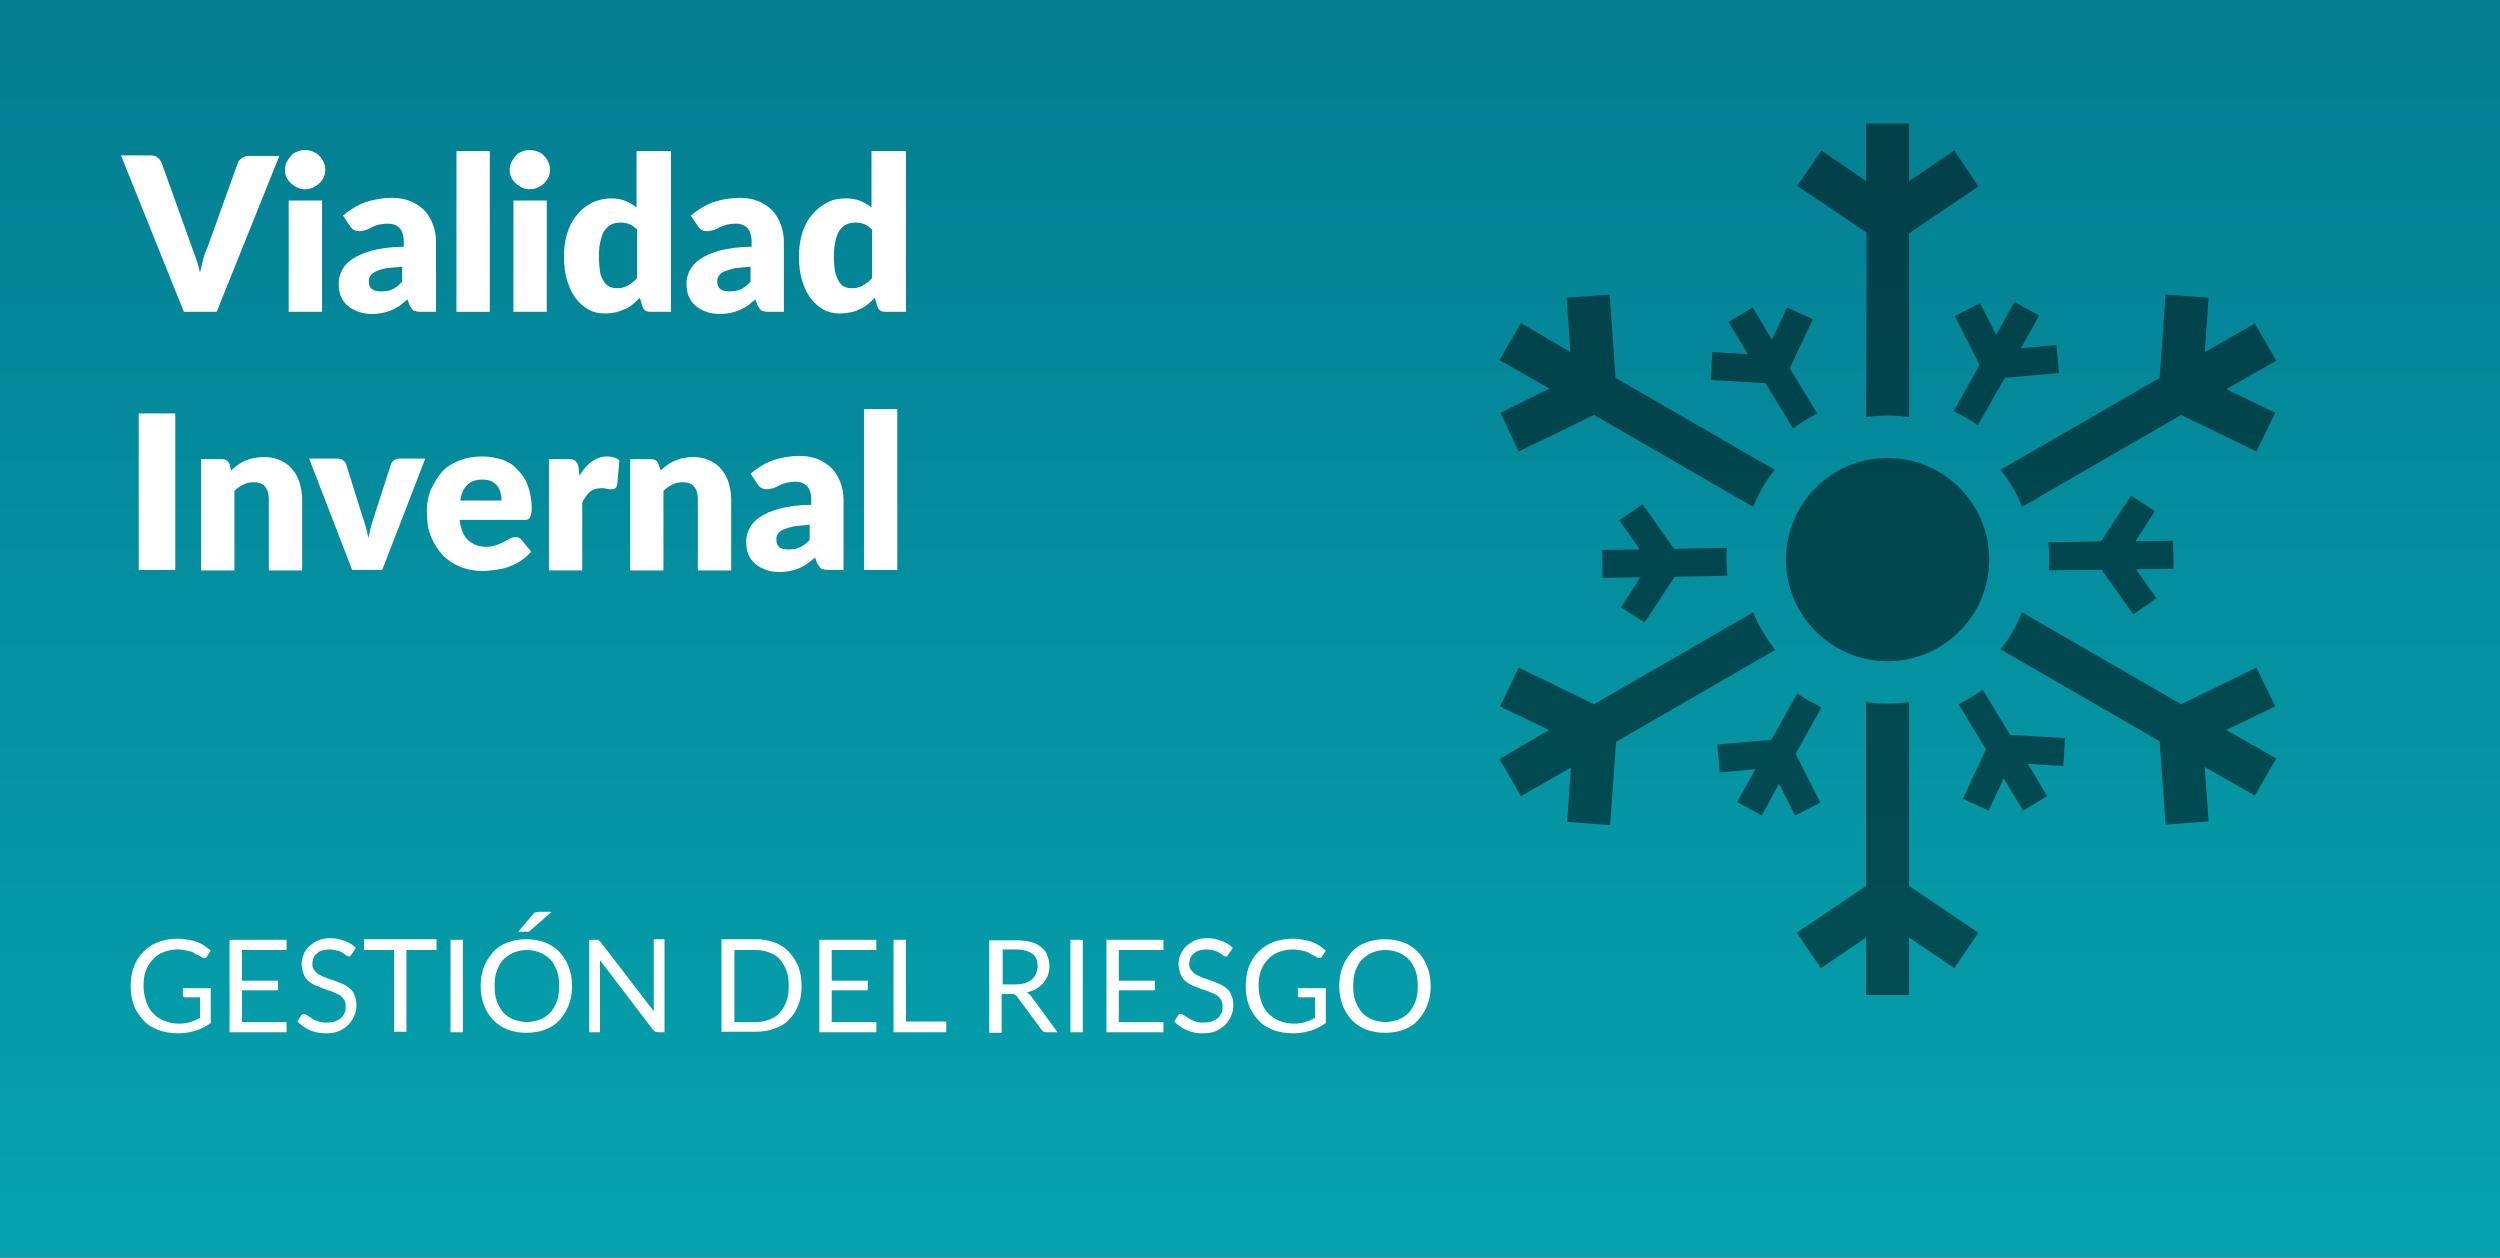 <?xml version="1.0" encoding="utf-8"?>
<!-- Generator: Adobe Illustrator 23.0.3, SVG Export Plug-In . SVG Version: 6.00 Build 0)  -->
<svg version="1.1" id="Capa_1" xmlns="http://www.w3.org/2000/svg" xmlns:xlink="http://www.w3.org/1999/xlink" x="0px" y="0px"
	 viewBox="0 0 465 233.9" style="enable-background:new 0 0 465 233.9;" xml:space="preserve">
<rect x="0" y="0" width="465" height="233.9" fill="#333333" stroke="none"/>
<style type="text/css">
	.st0{fill:url(#SVGID_1_);}
	.st1{enable-background:new    ;}
	.st2{fill:#FFFFFF;}
	.st3{opacity:0.5;}
</style>
<g transform="translate(12787 20004)">
	
		<linearGradient id="SVGID_1_" gradientUnits="userSpaceOnUse" x1="-13511.936" y1="-19347.805" x2="-13511.936" y2="-19348.805" gradientTransform="matrix(465 0 0 -233.852 6270496 -4544527)">
		<stop  offset="0" style="stop-color:#047F92"/>
		<stop  offset="1" style="stop-color:#05A4AF"/>
	</linearGradient>
	<rect x="-12787" y="-20004" class="st0" width="465" height="233.9"/>
	<g class="st1">
		<path class="st2" d="M-12747.8-19820.3v6.6c-0.9,0.6-1.8,1.1-2.8,1.4c-1,0.3-2.1,0.5-3.2,0.5c-1.4,0-2.6-0.2-3.7-0.6
			c-1.1-0.4-2.1-1-2.8-1.8s-1.4-1.7-1.8-2.8c-0.4-1.1-0.6-2.3-0.6-3.6c0-1.3,0.2-2.5,0.6-3.6s1-2,1.8-2.8c0.8-0.8,1.7-1.4,2.8-1.8
			s2.3-0.6,3.6-0.6c0.7,0,1.3,0.1,1.9,0.2s1.1,0.2,1.6,0.4s1,0.4,1.4,0.7c0.4,0.3,0.8,0.6,1.2,0.9l-0.7,1.1
			c-0.1,0.2-0.2,0.3-0.4,0.3s-0.3,0-0.5-0.1c-0.2-0.1-0.4-0.3-0.7-0.4s-0.6-0.3-0.9-0.5s-0.8-0.3-1.3-0.4c-0.5-0.1-1.1-0.2-1.7-0.2
			c-1,0-1.8,0.2-2.6,0.5c-0.8,0.3-1.5,0.8-2,1.4c-0.6,0.6-1,1.3-1.3,2.1s-0.4,1.8-0.4,2.8c0,1.1,0.2,2,0.5,2.9s0.7,1.6,1.3,2.2
			c0.6,0.6,1.3,1.1,2.1,1.4c0.8,0.3,1.7,0.5,2.7,0.5c0.8,0,1.5-0.1,2.1-0.3c0.6-0.2,1.2-0.4,1.8-0.8v-3.8h-2.7c-0.2,0-0.3,0-0.4-0.1
			c-0.1-0.1-0.1-0.2-0.1-0.3v-1.3H-12747.8z"/>
		<path class="st2" d="M-12733.7-19813.9l0,1.9h-10.6v-17.2h10.6v1.9h-8.3v5.7h6.7v1.8h-6.7v5.9H-12733.7z"/>
		<path class="st2" d="M-12721.6-19826.5c-0.1,0.1-0.2,0.2-0.2,0.3s-0.2,0.1-0.3,0.1c-0.1,0-0.3-0.1-0.5-0.2
			c-0.2-0.1-0.4-0.3-0.7-0.5c-0.3-0.2-0.6-0.3-1-0.4c-0.4-0.1-0.9-0.2-1.4-0.2c-0.5,0-1,0.1-1.4,0.2c-0.4,0.1-0.7,0.3-1,0.6
			c-0.3,0.2-0.5,0.5-0.6,0.8s-0.2,0.7-0.2,1.1c0,0.5,0.1,0.9,0.4,1.2c0.2,0.3,0.5,0.6,0.9,0.8c0.4,0.2,0.8,0.4,1.3,0.6
			c0.5,0.2,1,0.3,1.5,0.5c0.5,0.2,1,0.4,1.5,0.6c0.5,0.2,0.9,0.5,1.3,0.8s0.7,0.7,0.9,1.2c0.2,0.5,0.4,1.1,0.4,1.8
			c0,0.8-0.1,1.5-0.4,2.1c-0.3,0.7-0.6,1.2-1.1,1.7s-1.1,0.9-1.8,1.2c-0.7,0.3-1.5,0.4-2.4,0.4c-1.1,0-2.1-0.2-3-0.6
			c-0.9-0.4-1.7-1-2.3-1.6l0.7-1.1c0.1-0.1,0.1-0.2,0.2-0.2c0.1-0.1,0.2-0.1,0.3-0.1c0.1,0,0.2,0,0.4,0.1c0.1,0.1,0.3,0.2,0.5,0.3
			c0.2,0.1,0.4,0.3,0.6,0.4c0.2,0.2,0.5,0.3,0.7,0.4c0.3,0.1,0.6,0.2,0.9,0.3c0.4,0.1,0.7,0.1,1.2,0.1c0.6,0,1-0.1,1.5-0.2
			c0.4-0.2,0.8-0.4,1.1-0.6c0.3-0.3,0.5-0.6,0.7-1c0.2-0.4,0.2-0.8,0.2-1.3c0-0.5-0.1-0.9-0.4-1.3s-0.5-0.6-0.9-0.8
			s-0.8-0.4-1.3-0.6c-0.5-0.2-1-0.3-1.5-0.5c-0.5-0.2-1-0.4-1.5-0.6c-0.5-0.2-0.9-0.5-1.3-0.8s-0.7-0.8-0.9-1.3
			c-0.2-0.5-0.4-1.2-0.4-1.9c0-0.6,0.1-1.2,0.4-1.8c0.2-0.6,0.6-1.1,1-1.5c0.5-0.4,1-0.8,1.7-1.1c0.7-0.3,1.4-0.4,2.3-0.4
			c1,0,1.8,0.2,2.6,0.5s1.5,0.7,2.1,1.3L-12721.6-19826.5z"/>
		<path class="st2" d="M-12705.8-19827.3h-5.6v15.2h-2.3v-15.2h-5.6v-2h13.5V-19827.3z"/>
		<path class="st2" d="M-12700.9-19812h-2.3v-17.2h2.3V-19812z"/>
		<path class="st2" d="M-12680.6-19820.6c0,1.3-0.2,2.5-0.6,3.5c-0.4,1.1-1,2-1.7,2.8c-0.7,0.8-1.6,1.4-2.7,1.8
			c-1,0.4-2.2,0.6-3.5,0.6c-1.3,0-2.4-0.2-3.5-0.6c-1-0.4-1.9-1-2.7-1.8c-0.7-0.8-1.3-1.7-1.7-2.8c-0.4-1.1-0.6-2.3-0.6-3.5
			s0.2-2.5,0.6-3.5c0.4-1.1,1-2,1.7-2.8s1.6-1.4,2.7-1.8c1-0.4,2.2-0.6,3.5-0.6c1.3,0,2.4,0.2,3.5,0.6c1,0.4,1.9,1,2.7,1.8
			c0.7,0.8,1.3,1.7,1.7,2.8C-12680.8-19823.1-12680.6-19821.9-12680.6-19820.6z M-12683-19820.6c0-1.1-0.1-2-0.4-2.8
			c-0.3-0.8-0.7-1.6-1.2-2.1s-1.2-1-1.9-1.3s-1.6-0.5-2.5-0.5c-0.9,0-1.8,0.2-2.5,0.5s-1.4,0.8-1.9,1.3s-0.9,1.3-1.2,2.1
			c-0.3,0.8-0.4,1.8-0.4,2.8c0,1.1,0.1,2,0.4,2.8c0.3,0.8,0.7,1.5,1.2,2.1c0.5,0.6,1.2,1,1.9,1.3c0.8,0.3,1.6,0.5,2.5,0.5
			c0.9,0,1.8-0.2,2.5-0.5c0.8-0.3,1.4-0.8,1.9-1.3c0.5-0.6,0.9-1.3,1.2-2.1C-12683.1-19818.6-12683-19819.6-12683-19820.6z
			 M-12684.5-19834.3l-3.9,3.4c-0.1,0.1-0.2,0.2-0.3,0.2c-0.1,0-0.2,0-0.4,0h-1.5l2.8-3.3c0.1-0.2,0.3-0.3,0.4-0.3
			c0.1,0,0.3-0.1,0.6-0.1H-12684.5z"/>
		<path class="st2" d="M-12663.4-19829.2v17.2h-1.2c-0.2,0-0.3,0-0.5-0.1c-0.1-0.1-0.2-0.2-0.4-0.3l-9.9-13c0,0.2,0,0.4,0,0.6
			c0,0.2,0,0.4,0,0.5v12.3h-2v-17.2h1.2c0.1,0,0.2,0,0.3,0s0.1,0,0.2,0.1c0.1,0,0.1,0.1,0.2,0.1c0.1,0.1,0.1,0.1,0.2,0.2l9.9,12.9
			c0-0.2,0-0.4,0-0.6c0-0.2,0-0.4,0-0.6v-12.2H-12663.4z"/>
		<path class="st2" d="M-12637.9-19820.6c0,1.3-0.2,2.5-0.6,3.5c-0.4,1.1-1,2-1.7,2.7c-0.7,0.8-1.6,1.3-2.7,1.7
			c-1,0.4-2.2,0.6-3.5,0.6h-6.4v-17.2h6.4c1.3,0,2.4,0.2,3.5,0.6s1.9,1,2.7,1.8c0.7,0.8,1.3,1.7,1.7,2.7
			C-12638.1-19823.1-12637.9-19821.9-12637.9-19820.6z M-12640.3-19820.6c0-1.1-0.1-2-0.4-2.8c-0.3-0.8-0.7-1.5-1.2-2.1
			c-0.5-0.6-1.2-1-1.9-1.3c-0.8-0.3-1.6-0.5-2.5-0.5h-4.1v13.4h4.1c0.9,0,1.8-0.2,2.5-0.5s1.4-0.7,1.9-1.3c0.5-0.6,0.9-1.3,1.2-2.1
			C-12640.4-19818.6-12640.3-19819.6-12640.3-19820.6z"/>
		<path class="st2" d="M-12624-19813.9l0,1.9h-10.6v-17.2h10.6v1.9h-8.3v5.7h6.7v1.8h-6.7v5.9H-12624z"/>
		<path class="st2" d="M-12611-19814v2h-9.8v-17.2h2.3v15.2H-12611z"/>
		<path class="st2" d="M-12590.3-19812h-2.1c-0.4,0-0.7-0.2-0.9-0.5l-4.5-6.1c-0.1-0.2-0.3-0.3-0.4-0.4c-0.2-0.1-0.4-0.1-0.7-0.1
			h-1.8v7.2h-2.3v-17.2h4.9c1.1,0,2,0.1,2.8,0.3c0.8,0.2,1.4,0.5,2,1s0.9,0.9,1.1,1.5s0.4,1.2,0.4,2c0,0.6-0.1,1.2-0.3,1.7
			c-0.2,0.5-0.5,1-0.8,1.4c-0.4,0.4-0.8,0.8-1.3,1.1c-0.5,0.3-1.1,0.5-1.8,0.7c0.3,0.2,0.6,0.4,0.8,0.7L-12590.3-19812z
			 M-12598.2-19820.9c0.7,0,1.3-0.1,1.8-0.2c0.5-0.2,0.9-0.4,1.3-0.7s0.6-0.7,0.8-1.1c0.2-0.4,0.3-0.9,0.3-1.4c0-1-0.3-1.8-1-2.3
			s-1.7-0.8-3-0.8h-2.5v6.5H-12598.2z"/>
		<path class="st2" d="M-12585.6-19812h-2.3v-17.2h2.3V-19812z"/>
		<path class="st2" d="M-12570.6-19813.9l0,1.9h-10.6v-17.2h10.6v1.9h-8.3v5.7h6.7v1.8h-6.7v5.9H-12570.6z"/>
		<path class="st2" d="M-12558.5-19826.5c-0.1,0.1-0.2,0.2-0.2,0.3s-0.2,0.1-0.3,0.1c-0.1,0-0.3-0.1-0.5-0.2
			c-0.2-0.1-0.4-0.3-0.7-0.5s-0.6-0.3-1-0.4s-0.9-0.2-1.4-0.2c-0.5,0-1,0.1-1.4,0.2c-0.4,0.1-0.7,0.3-1,0.6s-0.5,0.5-0.6,0.8
			c-0.1,0.3-0.2,0.7-0.2,1.1c0,0.5,0.1,0.9,0.4,1.2s0.5,0.6,0.9,0.8c0.4,0.2,0.8,0.4,1.3,0.6c0.5,0.2,1,0.3,1.5,0.5
			c0.5,0.2,1,0.4,1.5,0.6s0.9,0.5,1.3,0.8c0.4,0.3,0.7,0.7,0.9,1.2c0.2,0.5,0.4,1.1,0.4,1.8c0,0.8-0.1,1.5-0.4,2.1
			c-0.3,0.7-0.6,1.2-1.1,1.7s-1.1,0.9-1.8,1.2c-0.7,0.3-1.5,0.4-2.4,0.4c-1.1,0-2.1-0.2-3-0.6c-0.9-0.4-1.7-1-2.3-1.6l0.7-1.1
			c0.1-0.1,0.1-0.2,0.2-0.2c0.1-0.1,0.2-0.1,0.3-0.1c0.1,0,0.2,0,0.4,0.1c0.1,0.1,0.3,0.2,0.5,0.3c0.2,0.1,0.4,0.3,0.6,0.4
			s0.5,0.3,0.7,0.4s0.6,0.2,0.9,0.3c0.4,0.1,0.7,0.1,1.2,0.1c0.6,0,1-0.1,1.5-0.2c0.4-0.2,0.8-0.4,1.1-0.6c0.3-0.3,0.5-0.6,0.7-1
			c0.2-0.4,0.2-0.8,0.2-1.3c0-0.5-0.1-0.9-0.4-1.3c-0.2-0.3-0.5-0.6-0.9-0.8c-0.4-0.2-0.8-0.4-1.3-0.6c-0.5-0.2-1-0.3-1.5-0.5
			c-0.5-0.2-1-0.4-1.5-0.6c-0.5-0.2-0.9-0.5-1.3-0.8c-0.4-0.3-0.7-0.8-0.9-1.3s-0.4-1.2-0.4-1.9c0-0.6,0.1-1.2,0.4-1.8
			s0.6-1.1,1-1.5c0.5-0.4,1-0.8,1.7-1.1s1.4-0.4,2.3-0.4c1,0,1.8,0.2,2.6,0.5c0.8,0.3,1.5,0.7,2.1,1.3L-12558.5-19826.5z"/>
		<path class="st2" d="M-12540.4-19820.3v6.6c-0.9,0.6-1.8,1.1-2.8,1.4c-1,0.3-2.1,0.5-3.2,0.5c-1.4,0-2.6-0.2-3.7-0.6
			c-1.1-0.4-2.1-1-2.8-1.8s-1.4-1.7-1.8-2.8c-0.4-1.1-0.6-2.3-0.6-3.6c0-1.3,0.2-2.5,0.6-3.6s1-2,1.8-2.8c0.8-0.8,1.7-1.4,2.8-1.8
			s2.3-0.6,3.6-0.6c0.7,0,1.3,0.1,1.9,0.2s1.1,0.2,1.6,0.4s1,0.4,1.4,0.7c0.4,0.3,0.8,0.6,1.2,0.9l-0.7,1.1
			c-0.1,0.2-0.2,0.3-0.4,0.3s-0.3,0-0.5-0.1c-0.2-0.1-0.4-0.3-0.7-0.4s-0.6-0.3-0.9-0.5s-0.8-0.3-1.3-0.4c-0.5-0.1-1.1-0.2-1.7-0.2
			c-1,0-1.8,0.2-2.6,0.5c-0.8,0.3-1.5,0.8-2,1.4c-0.6,0.6-1,1.3-1.3,2.1s-0.4,1.8-0.4,2.8c0,1.1,0.2,2,0.5,2.9s0.7,1.6,1.3,2.2
			c0.6,0.6,1.3,1.1,2.1,1.4c0.8,0.3,1.7,0.5,2.7,0.5c0.8,0,1.5-0.1,2.1-0.3c0.6-0.2,1.2-0.4,1.8-0.8v-3.8h-2.7c-0.2,0-0.3,0-0.4-0.1
			c-0.1-0.1-0.1-0.2-0.1-0.3v-1.3H-12540.4z"/>
		<path class="st2" d="M-12520.9-19820.6c0,1.3-0.2,2.5-0.6,3.5c-0.4,1.1-1,2-1.7,2.8c-0.7,0.8-1.6,1.4-2.7,1.8
			c-1,0.4-2.2,0.6-3.5,0.6c-1.3,0-2.4-0.2-3.5-0.6c-1-0.4-1.9-1-2.7-1.8c-0.7-0.8-1.3-1.7-1.7-2.8c-0.4-1.1-0.6-2.3-0.6-3.5
			s0.2-2.5,0.6-3.5c0.4-1.1,1-2,1.7-2.8s1.6-1.4,2.7-1.8c1-0.4,2.2-0.6,3.5-0.6c1.3,0,2.4,0.2,3.5,0.6c1,0.4,1.9,1,2.7,1.8
			c0.7,0.8,1.3,1.7,1.7,2.8C-12521.1-19823.1-12520.9-19821.9-12520.9-19820.6z M-12523.3-19820.6c0-1.1-0.1-2-0.4-2.8
			c-0.3-0.8-0.7-1.6-1.2-2.1s-1.2-1-1.9-1.3s-1.6-0.5-2.5-0.5c-0.9,0-1.8,0.2-2.5,0.5s-1.4,0.8-1.9,1.3s-0.9,1.3-1.2,2.1
			c-0.3,0.8-0.4,1.8-0.4,2.8c0,1.1,0.1,2,0.4,2.8c0.3,0.8,0.7,1.5,1.2,2.1c0.5,0.6,1.2,1,1.9,1.3c0.8,0.3,1.6,0.5,2.5,0.5
			c0.9,0,1.8-0.2,2.5-0.5c0.8-0.3,1.4-0.8,1.9-1.3c0.5-0.6,0.9-1.3,1.2-2.1C-12523.4-19818.6-12523.3-19819.6-12523.3-19820.6z"/>
	</g>
	<g class="st1">
		<path class="st2" d="M-12735-19975.1l-11.7,29.1h-6.1l-11.7-29.1h5.4c0.6,0,1.1,0.1,1.4,0.4c0.4,0.3,0.6,0.6,0.8,1.1l5.6,15.6
			c0.3,0.7,0.5,1.4,0.8,2.2c0.3,0.8,0.5,1.7,0.7,2.5c0.2-0.9,0.4-1.7,0.6-2.5c0.2-0.8,0.5-1.6,0.8-2.2l5.6-15.6
			c0.1-0.4,0.4-0.7,0.8-1c0.4-0.3,0.8-0.4,1.4-0.4H-12735z"/>
		<path class="st2" d="M-12726.5-19972.4c0,0.5-0.1,1-0.3,1.4c-0.2,0.4-0.5,0.8-0.8,1.1c-0.3,0.3-0.8,0.6-1.2,0.8
			c-0.5,0.2-0.9,0.3-1.5,0.3c-0.5,0-1-0.1-1.4-0.3c-0.4-0.2-0.8-0.5-1.2-0.8c-0.3-0.3-0.6-0.7-0.8-1.1c-0.2-0.4-0.3-0.9-0.3-1.4
			c0-0.5,0.1-1,0.3-1.4c0.2-0.4,0.5-0.8,0.8-1.2s0.7-0.6,1.2-0.8c0.4-0.2,0.9-0.3,1.4-0.3c0.5,0,1,0.1,1.5,0.3
			c0.5,0.2,0.9,0.4,1.2,0.8c0.3,0.3,0.6,0.7,0.8,1.2C-12726.6-19973.4-12726.5-19972.9-12726.5-19972.4z M-12727.1-19966.7v20.7
			h-6.2v-20.7H-12727.1z"/>
		<path class="st2" d="M-12723.2-19963.9c1.3-1.1,2.6-1.9,4.2-2.5c1.5-0.5,3.2-0.8,4.9-0.8c1.3,0,2.4,0.2,3.4,0.6
			c1,0.4,1.9,1,2.6,1.7s1.2,1.6,1.6,2.6s0.6,2.1,0.6,3.3v13h-2.8c-0.6,0-1-0.1-1.3-0.2s-0.5-0.5-0.8-1l-0.4-1.1
			c-0.5,0.4-1,0.8-1.5,1.2c-0.5,0.3-1,0.6-1.5,0.8c-0.5,0.2-1.1,0.4-1.6,0.5c-0.6,0.1-1.2,0.2-1.9,0.2c-0.9,0-1.8-0.1-2.6-0.4
			s-1.4-0.6-2-1.1s-1-1.1-1.3-1.8c-0.3-0.7-0.4-1.5-0.4-2.5c0-0.7,0.2-1.5,0.6-2.3c0.4-0.8,1-1.5,1.9-2.1c0.9-0.6,2.2-1.2,3.7-1.6
			c1.6-0.4,3.5-0.7,5.9-0.7v-0.9c0-1.2-0.3-2.1-0.8-2.6s-1.2-0.8-2.1-0.8c-0.7,0-1.3,0.1-1.8,0.2s-0.9,0.3-1.3,0.5
			c-0.4,0.2-0.7,0.4-1.1,0.5s-0.8,0.2-1.2,0.2c-0.4,0-0.8-0.1-1.1-0.3c-0.3-0.2-0.5-0.5-0.7-0.8L-12723.2-19963.9z
			 M-12712.1-19954.4c-1.2,0.1-2.3,0.2-3.1,0.3s-1.4,0.4-1.9,0.6c-0.5,0.2-0.8,0.5-1,0.8c-0.2,0.3-0.3,0.6-0.3,1
			c0,0.7,0.2,1.2,0.6,1.5c0.4,0.3,1,0.4,1.7,0.4c0.8,0,1.5-0.1,2.1-0.4c0.6-0.3,1.2-0.7,1.8-1.4V-19954.4z"/>
		<path class="st2" d="M-12695.9-19975.9v29.9h-6.2v-29.9H-12695.9z"/>
		<path class="st2" d="M-12684.7-19972.4c0,0.5-0.1,1-0.3,1.4c-0.2,0.4-0.5,0.8-0.8,1.1c-0.3,0.3-0.8,0.6-1.2,0.8
			c-0.5,0.2-0.9,0.3-1.5,0.3c-0.5,0-1-0.1-1.4-0.3c-0.4-0.2-0.8-0.5-1.2-0.8c-0.3-0.3-0.6-0.7-0.8-1.1c-0.2-0.4-0.3-0.9-0.3-1.4
			c0-0.5,0.1-1,0.3-1.4c0.2-0.4,0.5-0.8,0.8-1.2s0.7-0.6,1.2-0.8c0.4-0.2,0.9-0.3,1.4-0.3c0.5,0,1,0.1,1.5,0.3
			c0.5,0.2,0.9,0.4,1.2,0.8c0.3,0.3,0.6,0.7,0.8,1.2C-12684.8-19973.4-12684.7-19972.9-12684.7-19972.4z M-12685.3-19966.7v20.7
			h-6.2v-20.7H-12685.3z"/>
		<path class="st2" d="M-12662.2-19975.9v29.9h-3.8c-0.8,0-1.3-0.3-1.5-1l-0.5-1.6c-0.4,0.4-0.8,0.8-1.3,1.2s-0.9,0.7-1.5,0.9
			s-1.1,0.5-1.7,0.6s-1.3,0.2-2,0.2c-1.1,0-2.1-0.2-3-0.7c-0.9-0.5-1.7-1.2-2.4-2.1c-0.7-0.9-1.2-2-1.6-3.3
			c-0.4-1.3-0.6-2.8-0.6-4.5c0-1.5,0.2-3,0.6-4.3c0.4-1.3,1-2.5,1.8-3.4c0.8-1,1.7-1.7,2.8-2.3c1.1-0.5,2.3-0.8,3.6-0.8
			c1.1,0,2,0.2,2.7,0.5s1.4,0.7,2,1.2v-10.5H-12662.2z M-12668.4-19961.2c-0.5-0.5-1-0.9-1.5-1.1s-1.1-0.3-1.7-0.3
			c-0.6,0-1.1,0.1-1.6,0.3c-0.5,0.2-0.9,0.6-1.3,1.1c-0.4,0.5-0.6,1.2-0.8,2c-0.2,0.8-0.3,1.8-0.3,2.9c0,1.1,0.1,2,0.2,2.8
			s0.4,1.3,0.7,1.8s0.6,0.8,1,1c0.4,0.2,0.8,0.3,1.3,0.3c0.5,0,0.9,0,1.2-0.1s0.7-0.2,1-0.4c0.3-0.2,0.6-0.4,0.9-0.6
			c0.3-0.2,0.5-0.5,0.8-0.8V-19961.2z"/>
		<path class="st2" d="M-12658.5-19963.9c1.3-1.1,2.6-1.9,4.2-2.5c1.5-0.5,3.2-0.8,4.9-0.8c1.3,0,2.4,0.2,3.4,0.6
			c1,0.4,1.9,1,2.6,1.7c0.7,0.7,1.2,1.6,1.6,2.6c0.4,1,0.6,2.1,0.6,3.3v13h-2.8c-0.6,0-1-0.1-1.3-0.2c-0.3-0.2-0.5-0.5-0.8-1
			l-0.4-1.1c-0.5,0.4-1,0.8-1.5,1.2c-0.5,0.3-1,0.6-1.5,0.8c-0.5,0.2-1.1,0.4-1.6,0.5c-0.6,0.1-1.2,0.2-1.9,0.2
			c-0.9,0-1.8-0.1-2.6-0.4s-1.4-0.6-2-1.1s-1-1.1-1.3-1.8c-0.3-0.7-0.4-1.5-0.4-2.5c0-0.7,0.2-1.5,0.6-2.3s1-1.5,1.9-2.1
			s2.2-1.2,3.7-1.6c1.6-0.4,3.5-0.7,5.9-0.7v-0.9c0-1.2-0.3-2.1-0.8-2.6s-1.2-0.8-2.1-0.8c-0.7,0-1.3,0.1-1.8,0.2
			c-0.5,0.2-0.9,0.3-1.3,0.5c-0.4,0.2-0.7,0.4-1.1,0.5s-0.8,0.2-1.2,0.2c-0.4,0-0.8-0.1-1.1-0.3c-0.3-0.2-0.5-0.5-0.7-0.8
			L-12658.5-19963.9z M-12647.3-19954.4c-1.2,0.1-2.3,0.2-3.1,0.3c-0.8,0.2-1.4,0.4-1.9,0.6c-0.5,0.2-0.8,0.5-1,0.8
			c-0.2,0.3-0.3,0.6-0.3,1c0,0.7,0.2,1.2,0.6,1.5c0.4,0.3,1,0.4,1.7,0.4c0.8,0,1.5-0.1,2.1-0.4c0.6-0.3,1.2-0.7,1.8-1.4V-19954.4z"
			/>
		<path class="st2" d="M-12618.5-19975.9v29.9h-3.8c-0.8,0-1.3-0.3-1.5-1l-0.5-1.6c-0.4,0.4-0.8,0.8-1.3,1.2s-0.9,0.7-1.5,0.9
			c-0.5,0.3-1.1,0.5-1.7,0.6c-0.6,0.1-1.3,0.2-2,0.2c-1.1,0-2.1-0.2-3-0.7c-0.9-0.5-1.7-1.2-2.4-2.1c-0.7-0.9-1.2-2-1.6-3.3
			c-0.4-1.3-0.6-2.8-0.6-4.5c0-1.5,0.2-3,0.6-4.3c0.4-1.3,1-2.5,1.8-3.4c0.8-1,1.7-1.7,2.8-2.3s2.3-0.8,3.6-0.8c1.1,0,2,0.2,2.7,0.5
			c0.7,0.3,1.4,0.7,2,1.2v-10.5H-12618.5z M-12624.7-19961.2c-0.5-0.5-1-0.9-1.5-1.1s-1.1-0.3-1.7-0.3c-0.6,0-1.1,0.1-1.6,0.3
			c-0.5,0.2-0.9,0.6-1.3,1.1s-0.6,1.2-0.8,2c-0.2,0.8-0.3,1.8-0.3,2.9c0,1.1,0.1,2,0.2,2.8c0.2,0.7,0.4,1.3,0.7,1.8
			c0.3,0.5,0.6,0.8,1,1s0.8,0.3,1.3,0.3c0.5,0,0.9,0,1.2-0.1c0.4-0.1,0.7-0.2,1-0.4c0.3-0.2,0.6-0.4,0.9-0.6
			c0.3-0.2,0.5-0.5,0.8-0.8V-19961.2z"/>
	</g>
	<g class="st1">
		<path class="st2" d="M-12754.4-19898h-6.8v-29.1h6.8V-19898z"/>
		<path class="st2" d="M-12744-19916.5c0.4-0.4,0.8-0.7,1.2-1c0.4-0.3,0.9-0.6,1.4-0.8c0.5-0.2,1-0.4,1.6-0.5
			c0.6-0.1,1.2-0.2,1.9-0.2c1.1,0,2.1,0.2,3,0.6c0.9,0.4,1.6,0.9,2.2,1.6s1.1,1.5,1.4,2.5s0.5,2,0.5,3.2v13.2h-6.2v-13.2
			c0-1-0.2-1.8-0.7-2.4s-1.2-0.8-2.1-0.8c-0.7,0-1.3,0.1-1.9,0.4c-0.6,0.3-1.2,0.7-1.7,1.2v14.8h-6.2v-20.7h3.8c0.8,0,1.3,0.3,1.5,1
			L-12744-19916.5z"/>
		<path class="st2" d="M-12707.9-19918.7l-8,20.7h-5.6l-8-20.7h5.2c0.4,0,0.8,0.1,1.1,0.3c0.3,0.2,0.5,0.5,0.6,0.8l2.9,9.3
			c0.3,0.8,0.5,1.5,0.7,2.2c0.2,0.7,0.4,1.4,0.5,2.2c0.3-1.4,0.7-2.9,1.2-4.4l3-9.3c0.1-0.3,0.3-0.6,0.6-0.8s0.6-0.3,1-0.3H-12707.9
			z"/>
		<path class="st2" d="M-12701.5-19907.3c0.2,1.7,0.7,3,1.6,3.8s2,1.2,3.3,1.2c0.7,0,1.3-0.1,1.9-0.3c0.5-0.2,1-0.4,1.4-0.6
			c0.4-0.2,0.8-0.4,1.1-0.6s0.7-0.3,1.1-0.3c0.5,0,0.9,0.2,1.1,0.5l1.8,2.2c-0.6,0.7-1.3,1.3-2.1,1.8c-0.7,0.5-1.5,0.8-2.3,1.1
			c-0.8,0.3-1.6,0.4-2.3,0.5s-1.5,0.2-2.2,0.2c-1.5,0-2.8-0.2-4.1-0.7c-1.3-0.5-2.4-1.2-3.3-2.1s-1.7-2.1-2.3-3.5s-0.8-3-0.8-4.8
			c0-1.4,0.2-2.7,0.7-3.9c0.5-1.2,1.2-2.3,2-3.3s2-1.7,3.2-2.2c1.3-0.5,2.7-0.8,4.3-0.8c1.4,0,2.6,0.2,3.8,0.6s2.1,1,2.9,1.9
			c0.8,0.8,1.5,1.8,1.9,3s0.7,2.5,0.7,4c0,0.5,0,0.8-0.1,1.1s-0.1,0.5-0.2,0.7c-0.1,0.2-0.3,0.3-0.4,0.4c-0.2,0.1-0.4,0.1-0.7,0.1
			H-12701.5z M-12693.7-19910.9c0-0.5-0.1-1-0.2-1.4c-0.1-0.5-0.3-0.9-0.6-1.3c-0.3-0.4-0.7-0.7-1.1-0.9c-0.5-0.2-1-0.3-1.7-0.3
			c-1.2,0-2.1,0.3-2.8,1c-0.7,0.7-1.1,1.6-1.3,2.9H-12693.7z"/>
		<path class="st2" d="M-12679.2-19915.5c0.6-1.1,1.4-2,2.2-2.6c0.8-0.6,1.8-1,2.9-1c0.9,0,1.7,0.2,2.3,0.7l-0.4,4.6
			c-0.1,0.3-0.2,0.5-0.3,0.6c-0.2,0.1-0.4,0.2-0.6,0.2c-0.1,0-0.2,0-0.4,0c-0.2,0-0.4,0-0.5-0.1c-0.2,0-0.4,0-0.6-0.1
			c-0.2,0-0.4,0-0.5,0c-0.9,0-1.6,0.2-2.2,0.7c-0.5,0.5-1,1.1-1.4,2v12.6h-6.2v-20.7h3.7c0.3,0,0.6,0,0.8,0.1
			c0.2,0.1,0.4,0.1,0.5,0.3c0.1,0.1,0.2,0.3,0.3,0.4c0.1,0.2,0.1,0.4,0.2,0.7L-12679.2-19915.5z"/>
		<path class="st2" d="M-12664.1-19916.5c0.4-0.4,0.8-0.7,1.2-1s0.9-0.6,1.4-0.8s1-0.4,1.6-0.5c0.6-0.1,1.2-0.2,1.8-0.2
			c1.1,0,2.1,0.2,3,0.6c0.9,0.4,1.6,0.9,2.2,1.6c0.6,0.7,1.1,1.5,1.4,2.5s0.5,2,0.5,3.2v13.2h-6.2v-13.2c0-1-0.2-1.8-0.7-2.4
			s-1.2-0.8-2.1-0.8c-0.7,0-1.3,0.1-1.9,0.4c-0.6,0.3-1.2,0.7-1.7,1.2v14.8h-6.2v-20.7h3.8c0.8,0,1.3,0.3,1.5,1L-12664.1-19916.5z"
			/>
		<path class="st2" d="M-12647.4-19915.9c1.3-1.1,2.6-1.9,4.2-2.5c1.5-0.5,3.2-0.8,4.9-0.8c1.3,0,2.4,0.2,3.4,0.6
			c1,0.4,1.9,1,2.6,1.7c0.7,0.7,1.2,1.6,1.6,2.6c0.4,1,0.6,2.1,0.6,3.3v13h-2.8c-0.6,0-1-0.1-1.3-0.2c-0.3-0.2-0.5-0.5-0.8-1
			l-0.4-1.1c-0.5,0.4-1,0.8-1.5,1.2c-0.5,0.3-1,0.6-1.5,0.8c-0.5,0.2-1.1,0.4-1.6,0.5c-0.6,0.1-1.2,0.2-1.9,0.2
			c-0.9,0-1.8-0.1-2.6-0.4s-1.4-0.6-2-1.1s-1-1.1-1.3-1.8c-0.3-0.7-0.4-1.5-0.4-2.5c0-0.7,0.2-1.5,0.6-2.3s1-1.5,1.9-2.1
			s2.2-1.2,3.7-1.6c1.6-0.4,3.5-0.7,5.9-0.7v-0.9c0-1.2-0.3-2.1-0.8-2.6s-1.2-0.8-2.1-0.8c-0.7,0-1.3,0.1-1.8,0.2
			c-0.5,0.2-0.9,0.3-1.3,0.5c-0.4,0.2-0.7,0.4-1.1,0.5s-0.8,0.2-1.2,0.2c-0.4,0-0.8-0.1-1.1-0.3c-0.3-0.2-0.5-0.5-0.7-0.8
			L-12647.4-19915.9z M-12636.3-19906.4c-1.2,0.1-2.3,0.2-3.1,0.3c-0.8,0.2-1.4,0.4-1.9,0.6c-0.5,0.2-0.8,0.5-1,0.8
			c-0.2,0.3-0.3,0.6-0.3,1c0,0.7,0.2,1.2,0.6,1.5c0.4,0.3,1,0.4,1.7,0.4c0.8,0,1.5-0.1,2.1-0.4c0.6-0.3,1.2-0.7,1.8-1.4V-19906.4z"
			/>
		<path class="st2" d="M-12620.1-19927.9v29.9h-6.2v-29.9H-12620.1z"/>
	</g>
	<g transform="translate(-12508.109 -19981.02)" class="st3">
		<g transform="translate(0 0)">
			<path d="M0.2,53.8L3.6,61l14-6.8l29.6,17.1c1-2.5,2.3-4.8,4-6.9L21.6,47.3l-1.1-15.5l-8,0.6l0.7,10.1L4,37.1L0,44l9.3,5.3
				L0.2,53.8z"/>
			<path d="M68.2,54.6c2.7-0.4,5.4-0.4,8,0V20.4l12.9-8.7L84.6,5l-8.4,5.7V0h-8v10.7L59.9,5l-4.5,6.6l12.9,8.7L68.2,54.6z"/>
			<path d="M97.2,71.3l29.6-17.1l14,6.8l3.5-7.2l-9.1-4.4l9.3-5.3l-4-6.9l-9.3,5.3l0.7-10.1l-8-0.6l-1.1,15.5L93.2,64.4
				C94.9,66.5,96.3,68.8,97.2,71.3z"/>
			<path d="M47.2,90.9L17.6,108l-14-6.8l-3.5,7.2l9.1,4.4L0,118.2l4,6.9l9.3-5.3l-0.7,10.1l8,0.6l1.1-15.5l29.6-17.1
				C49.6,95.7,48.2,93.4,47.2,90.9z"/>
			<path d="M76.2,107.6c-2.7,0.4-5.4,0.4-8,0v34.2l-12.9,8.7l4.5,6.6l8.4-5.7v10.7h8v-10.7l8.4,5.7l4.5-6.6l-12.9-8.7L76.2,107.6z"
				/>
			<path d="M144.3,108.4l-3.5-7.2l-14,6.8L97.2,90.9c-1,2.5-2.3,4.8-4,6.9l29.6,17.1l1.1,15.5l8-0.6l-0.7-10.1l9.3,5.3l4-6.9
				l-9.3-5.3L144.3,108.4z"/>
		</g>
		<circle cx="72.2" cy="81.1" r="18.9"/>
		<path d="M48.8,128.7l-4.6-2.5l3.4-6.1l-6.6,0.6l-0.5-5.2l10.1-0.9l4.8-8.6c0.7,0.5,1.5,0.9,2.2,1.4c0.8,0.4,1.6,0.8,2.3,1.2
			l-4.8,8.6l4.6,9.1l-4.7,2.4l-3-5.9L48.8,128.7L48.8,128.7z M86.2,125.6L86.2,125.6l4.3-9.2l-5.1-8.4c1.6-0.8,3.1-1.7,4.5-2.7
			l5.1,8.4l10.2,0.6l-0.3,5.2l-6.6-0.4l3.6,6l-4.5,2.7l-3.6-6l-2.8,6L86.2,125.6L86.2,125.6z M27,92.8L27,92.8L22.6,90l3.6-5.6
			l-7,0.1l-0.1-5.2l7-0.1l-3.8-5.4l4.3-3l5.9,8.3l9.8-0.2c-0.1,1.7-0.1,3.5,0.1,5.2l-9.8,0.2L27,92.8L27,92.8z M54.6,56.7L54.6,56.7
			l-5.1-8.4l-10.2-0.6l0.3-5.2l6.6,0.4l-3.6-6l4.5-2.7l3.6,6l2.8-6l4.8,2.2L54,45.5l5.1,8.4C57.5,54.8,56,55.7,54.6,56.7L54.6,56.7z
			 M102.2,83.1L102.2,83.1c0.1-1.7,0.1-3.5-0.1-5.2l9.8-0.2l5.6-8.5l4.4,2.9l-3.6,5.6l7-0.1l0.1,5.2l-7,0.1l3.8,5.4l-4.3,3l-5.9-8.3
			L102.2,83.1L102.2,83.1z M84.5,53.5L84.5,53.5l4.8-8.6l-4.6-9.1l4.7-2.4l3,5.9l3.4-6.1l4.6,2.5l-3.4,6.1l6.6-0.6l0.5,5.2
			l-10.1,0.9L89,56.1c-0.7-0.5-1.5-0.9-2.2-1.4C86,54.3,85.3,53.9,84.5,53.5z"/>
	</g>
</g>
</svg>

